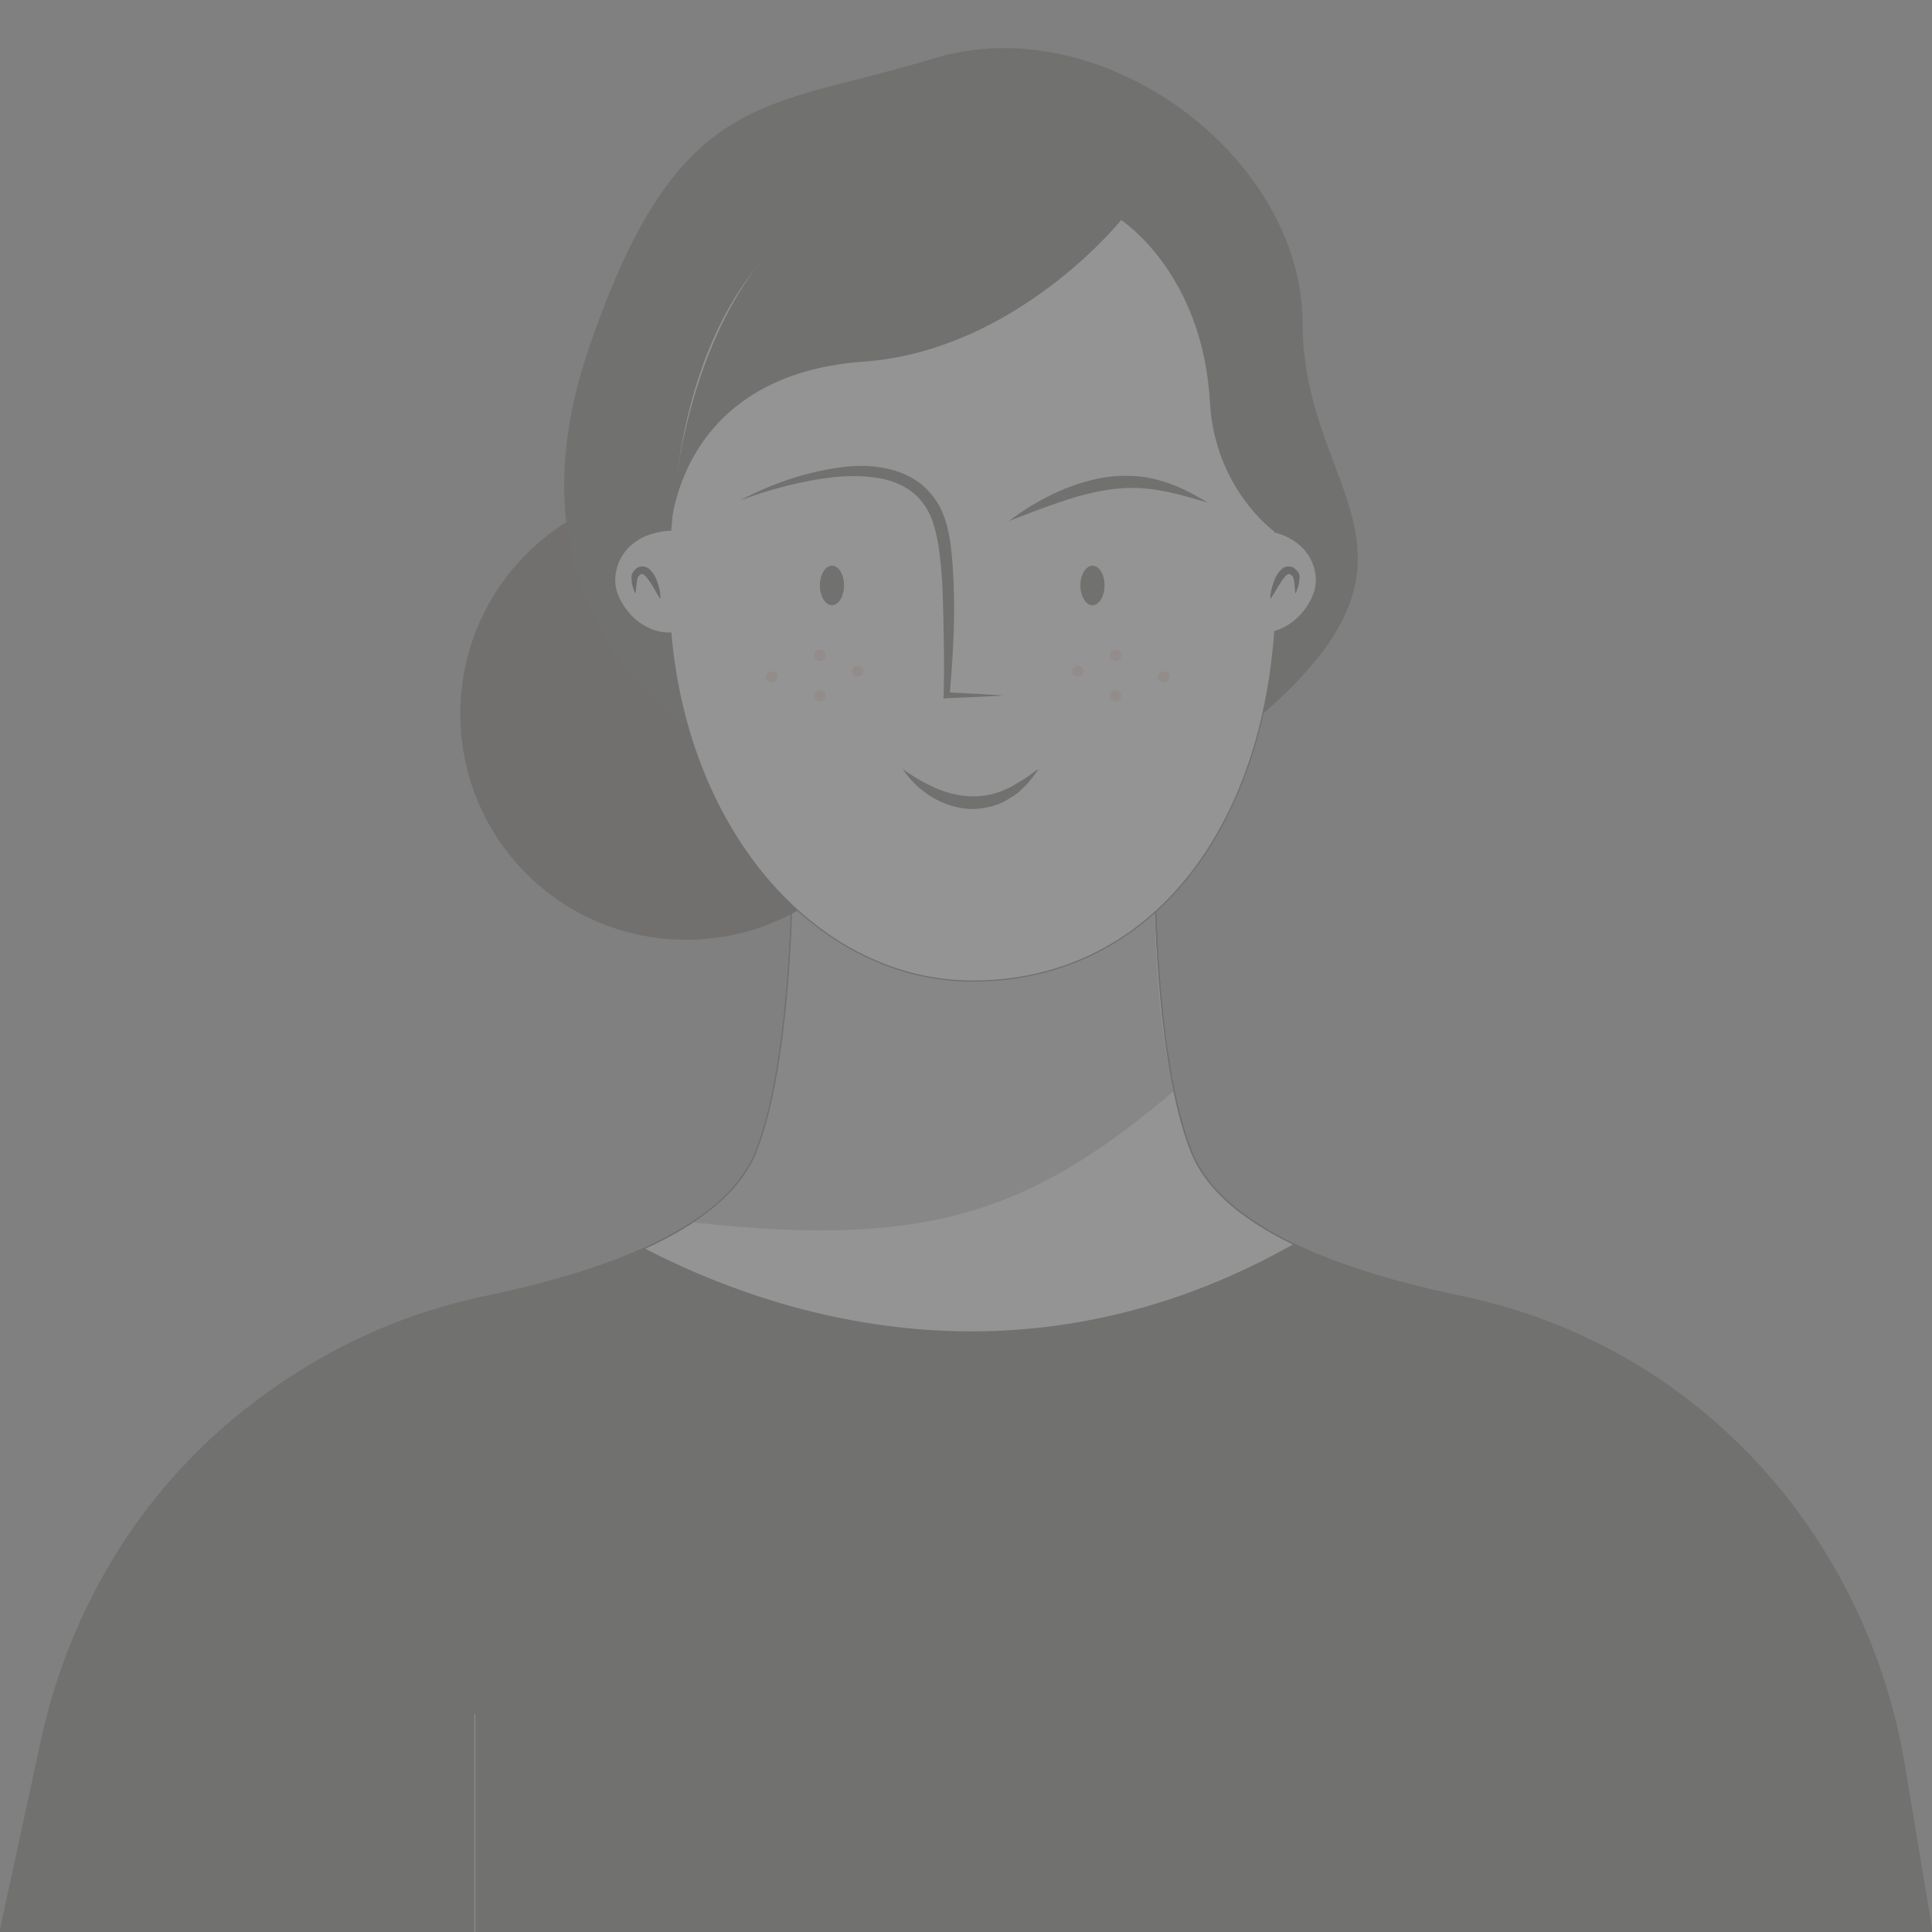 <svg version="1.2" xmlns="http://www.w3.org/2000/svg" viewBox="0 0 640 640" width="640" height="640"><rect x="0" y="0" width="640" height="640" fill="#808080" stroke="none"/><style>.a{fill:#fff;stroke:#1d1d1b;stroke-miterlimit:10;stroke-width:.4}.b{fill:#aeaeae}.c{fill:none;stroke:#1d1d1b;stroke-miterlimit:10;stroke-width:.4}.d{fill:#1d1d1b;stroke:#1d1d1b;stroke-miterlimit:10;stroke-width:.4}.e{fill:none;stroke:#bbbbb7;stroke-miterlimit:10;stroke-width:.4}.f{fill:#211915}.g{fill:#1d1d1b}.h{fill:#f4ccc4}</style><g style="opacity:.16"><path class="a" d="m484.8 429.7c-25-5.2-78.1-18-90.1-48.1-12.1-30.1-12.1-90.2-12.1-90.2h-120.2c0 0 0 60.1-12 90.2-12.1 30.1-65.2 42.9-90.2 48.1-47.9 10-37.4 37.1-14.9 61.6 27.7 30.2 67.4 46.6 108.3 46.6h137.8c40.9 0 80.6-16.4 108.3-46.6 22.5-24.5 33-51.6-14.9-61.6z"/><path class="b" d="m388.9 361.4c-7.5-31.5-6.3-70-6.3-70h-120.2c0 0 0 60.1-12 90.2-3.8 9.2-11.4 16.9-20.8 23.1q0.3 0.1 0.7 0.3c77.3 8.6 111.5-3.7 158.6-43.6z"/><path class="c" d="m484.8 429.7c-25-5.2-78.1-18-90.1-48.1-12.1-30.1-12.1-90.2-12.1-90.2h-120.2c0 0 0 60.1-12 90.2-12.1 30.1-65.2 42.9-90.2 48.1-47.9 10-37.4 37.1-14.9 61.6 27.7 30.2 67.4 46.6 108.3 46.6h137.8c40.9 0 80.6-16.4 108.3-46.6 22.5-24.5 33-51.6-14.9-61.6z"/><path class="d" d="m630.9 585.2c-10.2-62-49.5-116.1-106.5-142.4-12-5.6-25.2-10.1-39.6-13.1-13.9-2.9-36.5-8.2-56-17.5-90.6 51.3-173.3 23.4-215.6 1.4-18.7 8.4-39.8 13.3-53 16.1-32.2 6.7-58.4 21.1-78.9 37.3-35.1 27.6-58.6 67.1-67.8 110.7l-13.5 62.3h640z"/><path class="e" d="m157.3 567.9v72.9"/><path class="f" d="m227.3 311.3c-41.4 0-74.8-33.4-74.8-74.8 0-41.4 33.4-74.9 74.8-74.9 41.4 0 74.9 33.5 74.9 74.9 0 41.4-33.5 74.8-74.9 74.8z"/><path class="g" d="m228 240.9c0 0-62.7-37.3-33.2-124.7 29.6-87.5 58.5-79.7 114.4-96.8 56-17.2 122.3 32.6 122.3 87.8 0 55.3 48.8 75.4-13.1 129.2-45.9 39.8-190.4 4.5-190.4 4.5z"/><path class="g" d="m214.5 183.3c0 0-24.3-42.3 9.5-85.7 16.2-20.7 22-43.4 51.6-54.5 68.5-25.8 123.9-6.4 137.5 50.4 12.1 50.5 31.4 75.9-5.2 99.8-36.5 23.8-168.5 30.3-193.4-10z"/><path class="a" d="m436.1 192.3c0-6.9-4.6-13.8-13.8-16.1-4.1-67.4-32.3-119.5-100.1-119.5-67.6 0-95.8 51.7-100 118.9-12.5 0.6-18.6 8.6-18.6 16.7 0 7.6 8.4 17.9 18.6 17.4 5.9 67.7 49.6 115.3 100 115.3 57.2 0 95.2-47.8 100.1-115.8 7.9-2.2 13.8-10.6 13.8-16.9z"/><path  d="m420.8 198.5c0-1.8 0.4-3.6 1-5.3 0.6-1.8 1.3-3.5 3.2-5 0.9-0.7 2.9-0.8 3.8 0.1 0.6 0.4 0.8 0.8 1.2 1.2 0.5 0.7 0.5 1.3 0.5 1.8-0.1 2.1-0.6 3.8-1.4 5.4-0.2-1.8-0.2-3.6-0.6-5.1-0.1-0.4-0.3-0.7-0.3-0.7-0.3-0.2-0.5-0.5-0.8-0.6-0.4-0.3-0.5-0.2-1 0.1-1 0.6-1.9 2.2-2.8 3.6-0.9 1.5-1.8 3-2.8 4.5z"/><path  d="m218.8 198.5c-1-1.5-1.8-3-2.7-4.5-0.9-1.4-1.9-3-2.8-3.6-0.5-0.3-0.6-0.4-1.1-0.1-0.2 0.1-0.5 0.4-0.7 0.6-0.1 0-0.2 0.3-0.3 0.7-0.4 1.5-0.4 3.3-0.7 5.1-0.8-1.6-1.3-3.3-1.3-5.4 0-0.5 0-1.1 0.5-1.8 0.3-0.4 0.6-0.8 1.1-1.2 0.9-0.9 2.9-0.8 3.9-0.1 1.9 1.5 2.6 3.2 3.2 5 0.6 1.7 0.9 3.5 0.9 5.3z"/><path class="g" d="m245 165.8c9.8-5.1 20.4-9 31.6-10.7 5.5-0.9 11.3-1.2 17 0.1 5.7 1.1 11.4 4 15.1 8.8 4 4.7 5.4 10.8 6.2 16.3 0.7 5.6 1 11.2 1.1 16.8 0.3 11.1-0.5 22.2-1.4 33.3l-1-1.1c6.2 0.4 12.5 0.6 18.7 1.1-6.2 0.4-12.5 0.6-18.8 0.9l-1 0.1 0.1-1.2c0.3-11 0-22-0.3-33-0.2-5.5-0.6-11-1.4-16.3-0.9-5.3-2.1-10.4-5.3-14.4-3-4.1-7.7-6.6-12.8-7.8-5.1-1.1-10.5-1.2-15.9-0.7-10.8 1.1-21.5 4-31.9 7.8z"/><path class="g" d="m400 166.5c-5.6-1.7-11.2-3.3-16.7-4.2-5.5-0.9-11.1-0.9-16.6 0-11 1.7-21.6 6.2-32.5 10.3 9.3-7 20-12.5 31.9-14.5 5.9-0.8 12.1-0.7 17.9 1 5.8 1.6 11.1 4.3 16 7.4z"/><path class="g" d="m279.6 193.9c0 3.6-1.8 6.6-4 6.6-2.2 0-4-3-4-6.6 0-3.6 1.8-6.5 4-6.5 2.2 0 4 2.9 4 6.5z"/><path class="g" d="m365.9 193.9c0 3.6-1.8 6.6-4 6.6-2.2 0-4-3-4-6.6 0-3.6 1.8-6.5 4-6.5 2.2 0 4 2.9 4 6.5z"/><path class="h" d="m257.5 224.2c0 1.1-0.8 1.9-1.9 1.9-1 0-1.9-0.8-1.9-1.9 0-1 0.9-1.8 1.9-1.8 1.1 0 1.9 0.8 1.9 1.8z"/><path class="h" d="m273.5 217.1c0 1.1-0.8 1.9-1.9 1.9-1 0-1.9-0.8-1.9-1.9 0-1 0.9-1.9 1.9-1.9 1.1 0 1.9 0.9 1.9 1.9z"/><path class="h" d="m273.5 230.5c0 1.1-0.8 1.9-1.9 1.9-1 0-1.9-0.8-1.9-1.9 0-1 0.9-1.9 1.9-1.9 1.1 0 1.9 0.9 1.9 1.9z"/><path class="h" d="m286 222.4c0 1-0.9 1.8-1.9 1.8-1.1 0-1.9-0.8-1.9-1.8 0-1.1 0.8-1.9 1.9-1.9 1 0 1.9 0.8 1.9 1.9z"/><path class="h" d="m383.6 224.2c0 1.1 0.8 1.9 1.9 1.9 1 0 1.9-0.8 1.9-1.9 0-1-0.9-1.8-1.9-1.8-1.1 0-1.9 0.8-1.9 1.8z"/><path class="h" d="m367.6 217.1c0 1.1 0.8 1.9 1.9 1.9 1 0 1.9-0.8 1.9-1.9 0-1-0.9-1.9-1.9-1.9-1.1 0-1.9 0.9-1.9 1.9z"/><path class="h" d="m367.6 230.5c0 1.1 0.8 1.9 1.9 1.9 1 0 1.9-0.8 1.9-1.9 0-1-0.9-1.9-1.9-1.9-1.1 0-1.9 0.9-1.9 1.9z"/><path class="h" d="m355.1 222.4c0 1 0.9 1.8 1.9 1.8 1.1 0 1.9-0.8 1.9-1.8 0-1.1-0.8-1.9-1.9-1.9-1 0-1.9 0.8-1.9 1.9z"/><path class="g" d="m299 254.7c3.5 2.6 7.3 4.7 11 6.4 3.8 1.6 7.8 2.6 11.7 2.7 3.9 0.1 7.9-0.6 11.6-2.4 1.9-0.7 3.5-2 5.4-3 1.9-1.1 3.4-2.5 5.4-3.7q-1.9 2.8-4.1 5.3c-1.6 1.4-3.1 3.2-5.2 4.2-3.8 2.7-8.6 3.8-13.2 3.8-9.5-0.4-17.8-6-22.6-13.3z"/><path class="g" d="m371.4 72.9c0 0-34.7 43.3-85.4 46.9-62 4.5-63.8 55.8-63.8 55.8 0 0 3.7-111.9 84.9-118.9 81.1-7.1 100 51.9 104.8 64.5 8.9 23.9 10.4 55 10.4 55 0 0-19.9-14.1-21.5-43-2.4-42.9-29.4-60.3-29.4-60.3z"/></g></svg>